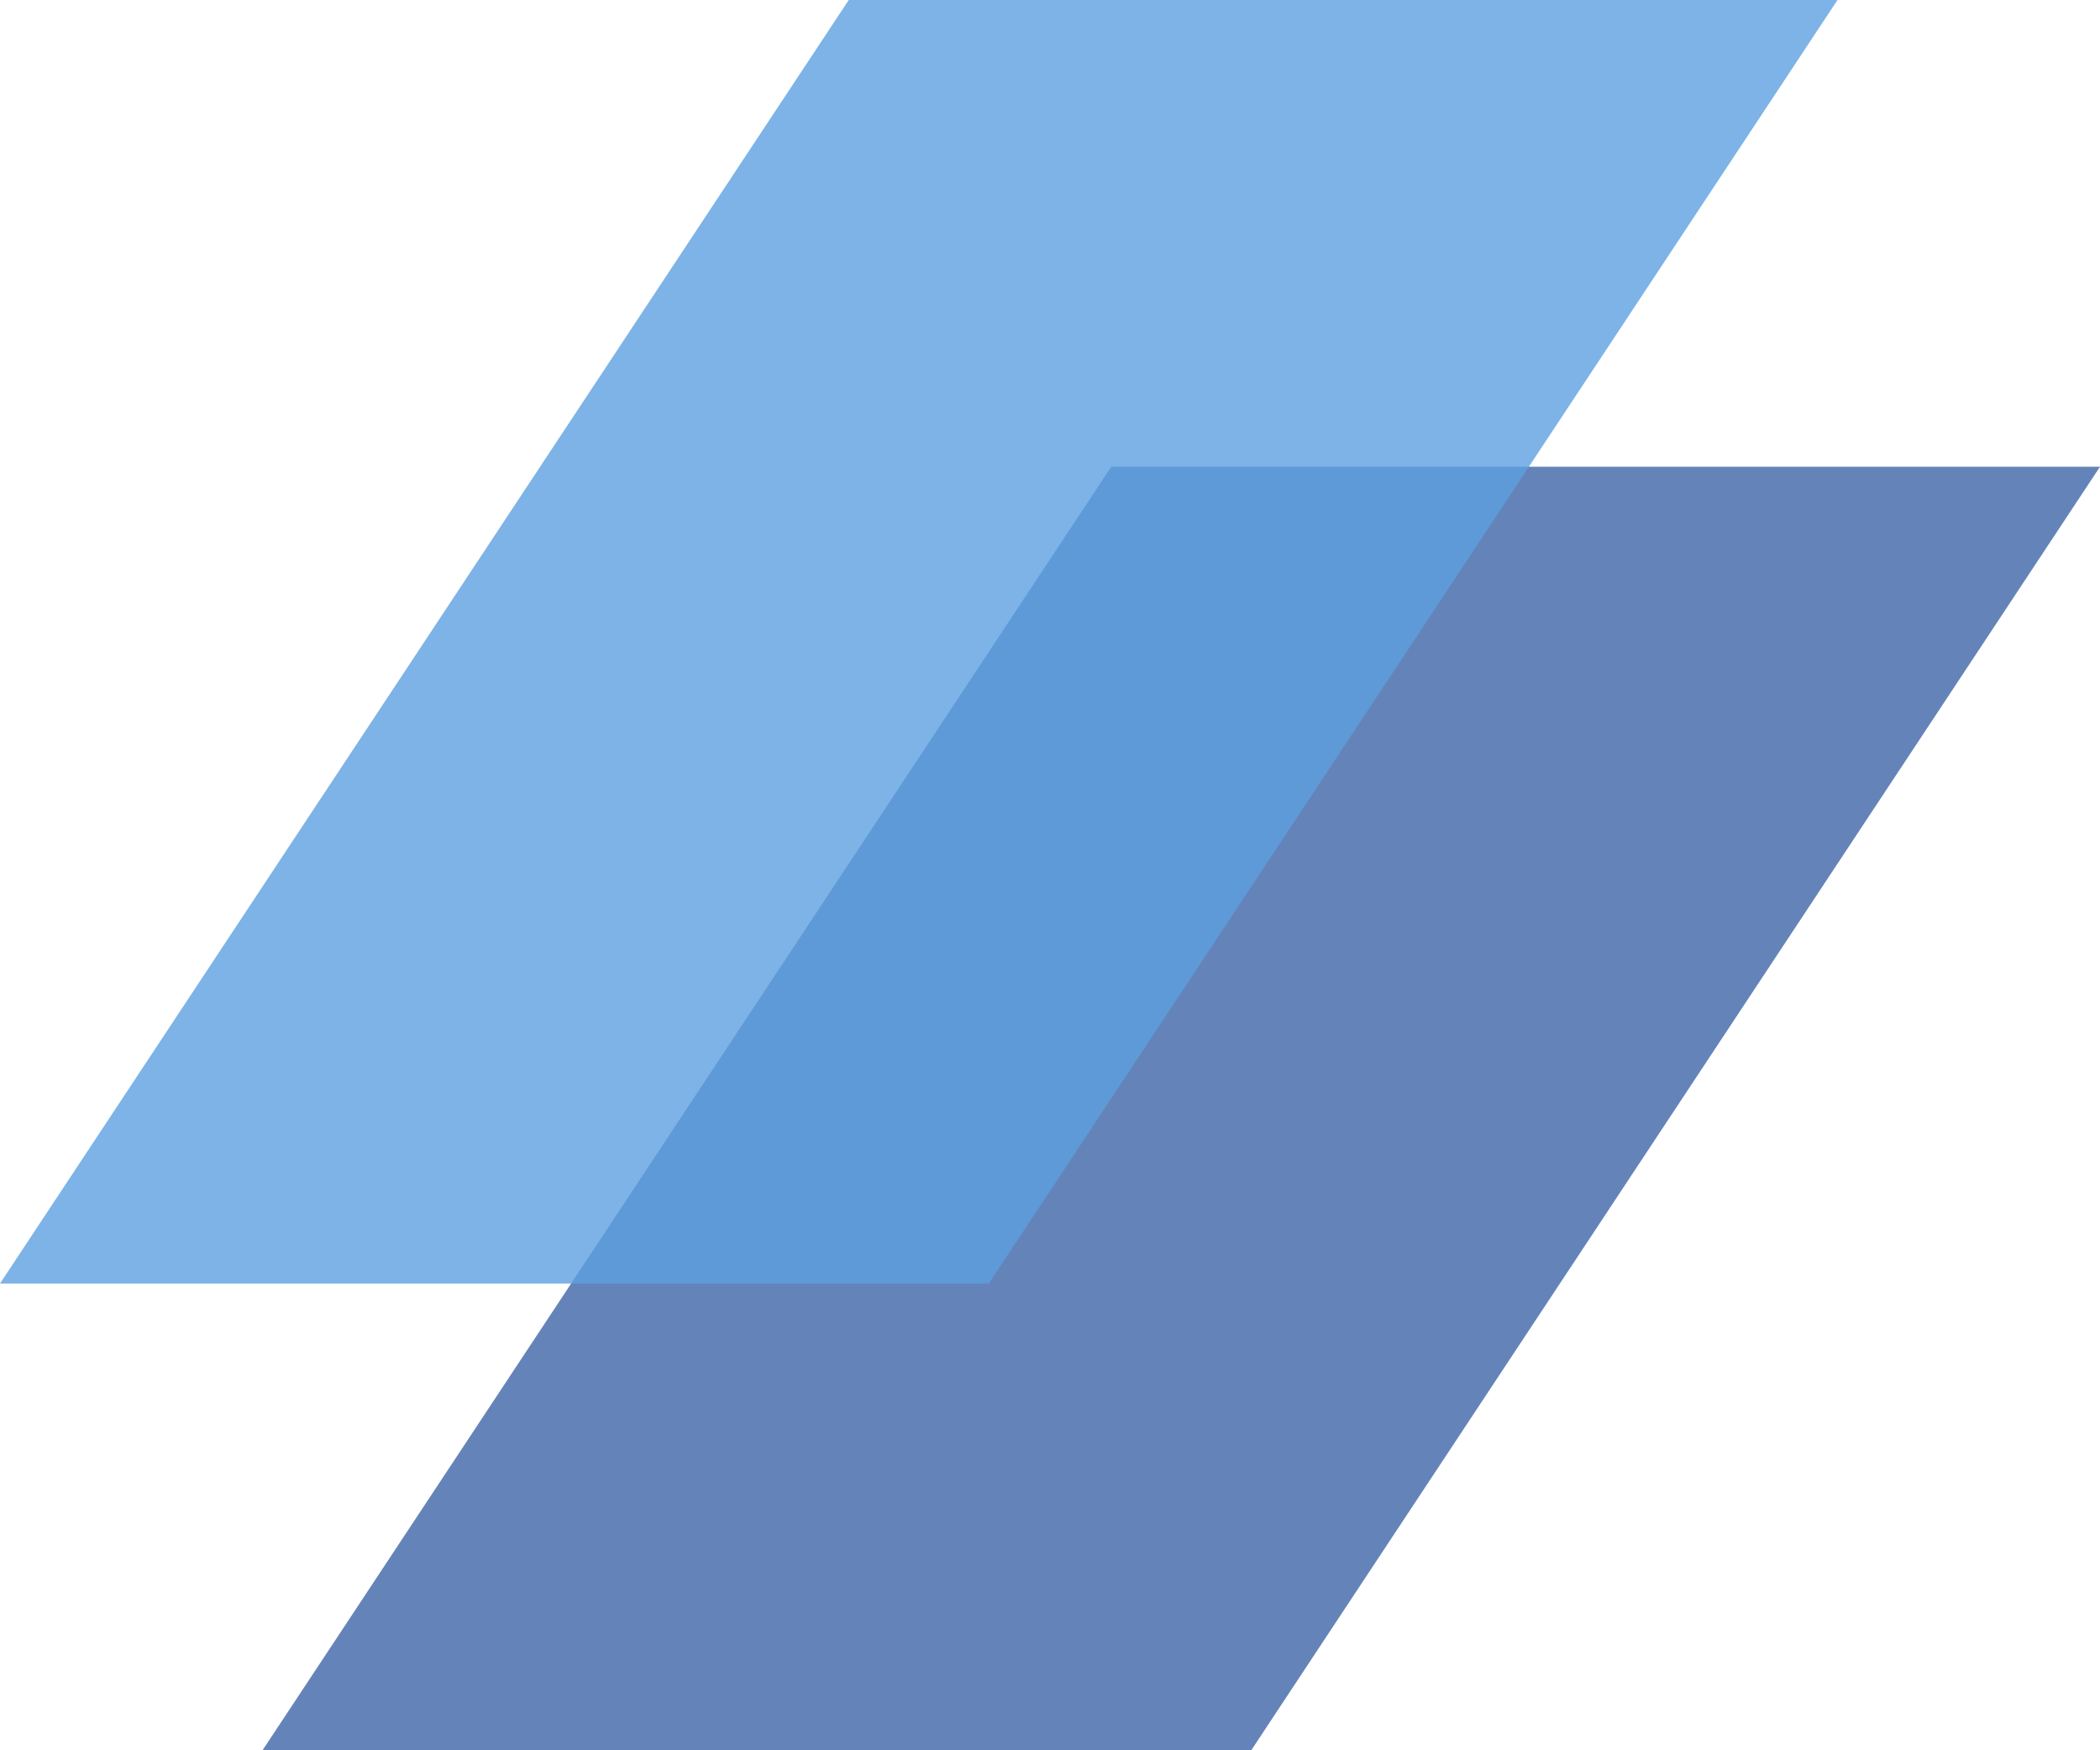 <svg enable-background="new 0 0 72 60" viewBox="0 0 72 60" xmlns="http://www.w3.org/2000/svg" xmlns:xlink="http://www.w3.org/1999/xlink"><path d="m72 16-29.1 44h-33.9l29.1-44z" fill="#5d7eb6" opacity=".95"/><path d="m29.1 0h33.9l-29.1 44h-33.9z" fill="#5da0df" opacity=".8"/></svg>